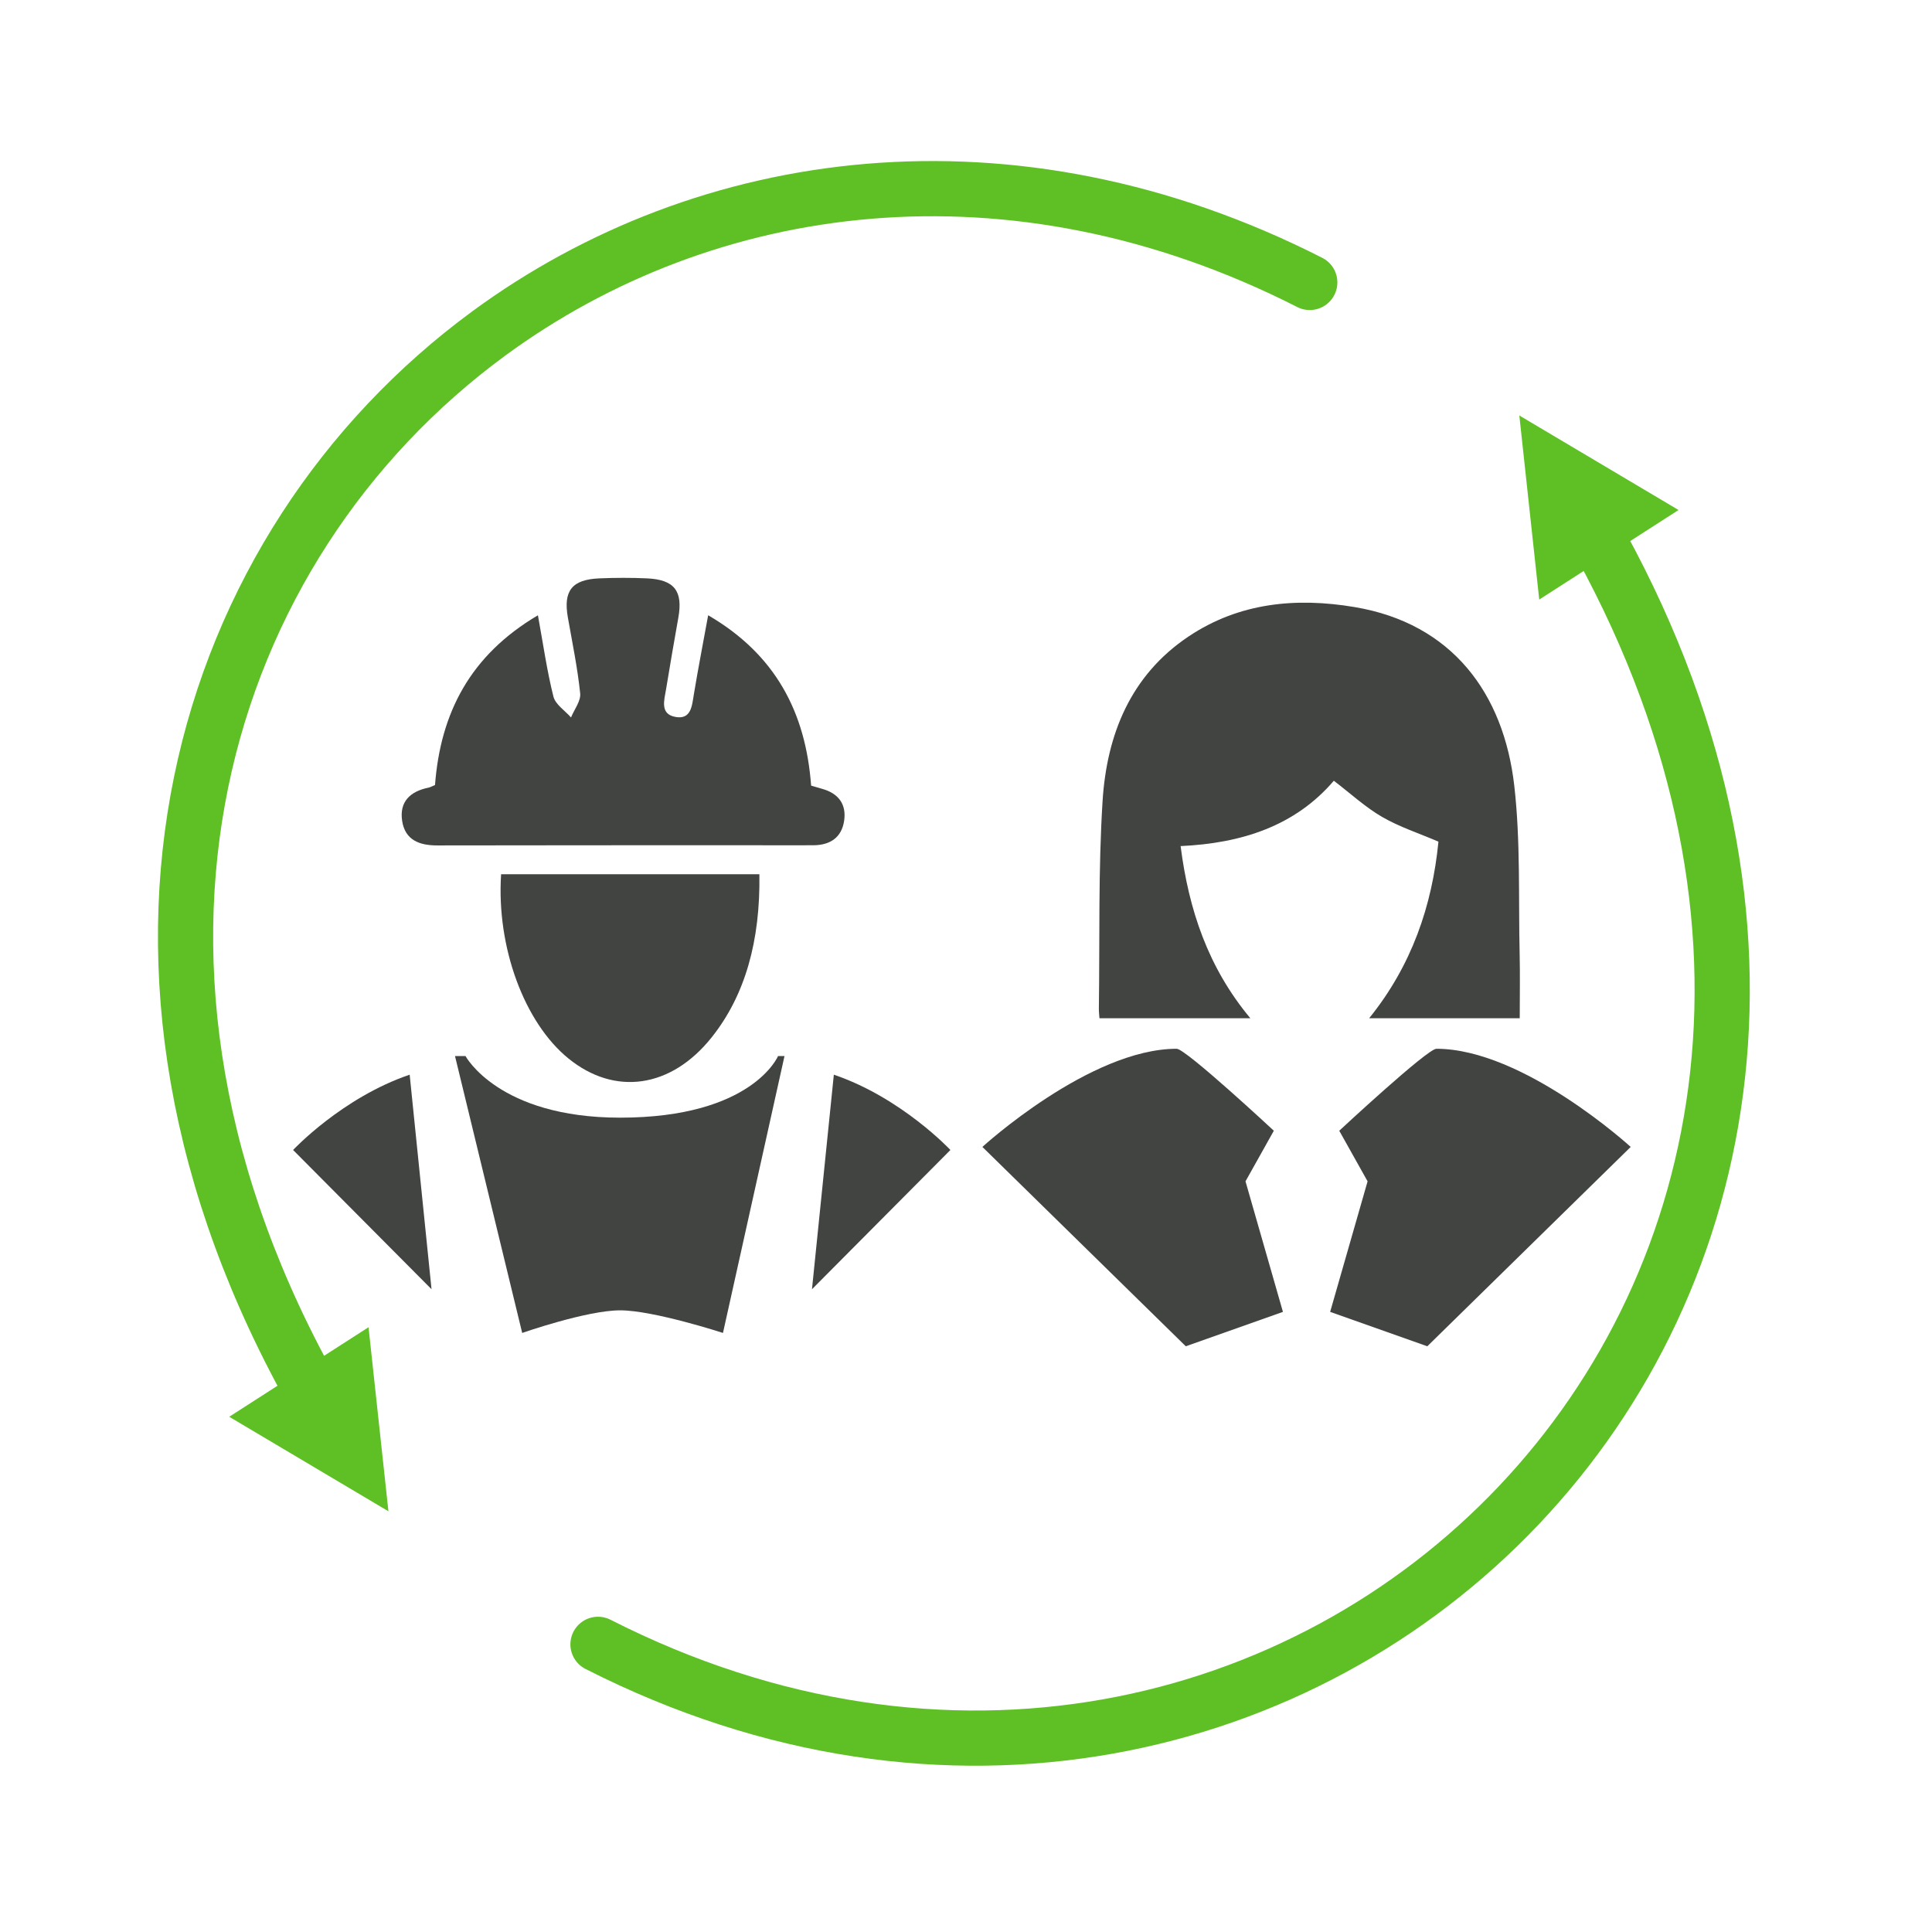 <?xml version="1.0" encoding="UTF-8" standalone="no"?><!DOCTYPE svg PUBLIC "-//W3C//DTD SVG 1.1//EN" "http://www.w3.org/Graphics/SVG/1.1/DTD/svg11.dtd"><svg width="350px" height="350px" version="1.1" xmlns="http://www.w3.org/2000/svg" xmlns:xlink="http://www.w3.org/1999/xlink" xml:space="preserve" xmlns:serif="http://www.serif.com/" style="fill-rule:evenodd;clip-rule:evenodd;stroke-linecap:round;stroke-linejoin:round;stroke-miterlimit:1.5;"><g id="pfeile"><path d="M66.763,240.438l3.605,33.346l-28.84,-17.124l25.235,-16.222Z" style="fill:#5ec024;"/><path d="M237.276,51.166c-54.031,-27.483 -109.411,-19.634 -148.756,9.264c-52.279,38.397 -76.249,113.955 -31.13,193.166" style="fill:none;stroke:#5ec024;stroke-width:10px;"/><path d="M278.846,108.616l-3.606,-33.347l28.841,17.124l-25.235,16.223Z" style="fill:#5ec024;"/><path d="M108.332,297.887c125.824,64.001 258.963,-63.604 179.887,-202.43" style="fill:none;stroke:#5ec024;stroke-width:10px;"/></g><g id="FRAU"><path d="M226.511,184.465l-27.335,0c-0.043,-0.655 -0.113,-1.183 -0.106,-1.71c0.174,-12.55 -0.118,-25.13 0.672,-37.64c0.758,-12.01 5.054,-22.771 15.582,-29.815c9.167,-6.132 19.477,-7.104 30.08,-5.323c17.646,2.964 27.013,15.624 28.924,32.386c1.147,10.061 0.738,20.3 0.97,30.461c0.088,3.83 0.015,7.664 0.015,11.644l-27.281,0c7.706,-9.529 11.417,-20.378 12.555,-31.996c-3.584,-1.536 -7.097,-2.675 -10.218,-4.486c-3.043,-1.767 -5.688,-4.221 -8.733,-6.546c-7.036,8.219 -16.724,11.329 -27.758,11.837c1.474,11.543 4.974,22.004 12.633,31.188" style="fill:#414440;"/></g><g id="MANN"><path d="M78.805,142.218c0.993,-13.072 6.384,-23.522 18.644,-30.752c0.963,5.271 1.635,10.059 2.808,14.721c0.361,1.439 2.086,2.535 3.187,3.789c0.592,-1.459 1.805,-2.982 1.661,-4.364c-0.48,-4.612 -1.424,-9.176 -2.232,-13.752c-0.853,-4.831 0.729,-6.878 5.725,-7.084c2.871,-0.117 5.755,-0.129 8.625,0.003c4.963,0.23 6.527,2.301 5.661,7.129c-0.773,4.304 -1.505,8.616 -2.217,12.929c-0.33,1.992 -1.165,4.54 1.718,5.047c2.84,0.5 2.969,-2.026 3.315,-4.11c0.756,-4.561 1.637,-9.101 2.589,-14.315c12.211,7.112 17.672,17.595 18.653,30.864c0.748,0.219 1.377,0.409 2.009,0.586c2.945,0.826 4.42,2.787 3.969,5.798c-0.455,3.032 -2.553,4.393 -5.529,4.418c-3.696,0.029 -7.393,-0.002 -11.09,-0.001c-19.032,0.004 -38.065,-0.004 -57.098,0.033c-3.235,0.006 -5.823,-0.968 -6.352,-4.453c-0.527,-3.473 1.47,-5.336 4.751,-6.009c0.374,-0.078 0.722,-0.283 1.203,-0.477" style="fill:#414440;"/><path d="M90.778,158.378l46.792,-0c0.184,12.059 -2.573,21.926 -8.638,29.541c-7.371,9.253 -17.577,10.644 -25.959,3.831c-7.964,-6.474 -13.053,-20.12 -12.195,-33.372" style="fill:#414440;"/><path d="M213.168,189.994c-15.766,0 -35.199,17.782 -35.199,17.782l36.849,36.115l17.599,-6.233l-6.783,-23.648l5.133,-9.167c0,0 -15.949,-14.849 -17.599,-14.849Z" style="fill:#414440;"/><path d="M260.218,189.994c15.766,0 35.199,17.782 35.199,17.782l-36.848,36.115l-17.6,-6.233l6.783,-23.648l-5.133,-9.167c0,0 15.95,-14.849 17.599,-14.849Z" style="fill:#414440;"/><path d="M74.216,194.691c-12.246,4.155 -21.119,13.639 -21.119,13.639l25.079,25.226l-3.96,-38.865Z" style="fill:#414440;"/><path d="M151.057,194.691c12.246,4.155 21.119,13.639 21.119,13.639l-25.079,25.226l3.96,-38.865Z" style="fill:#414440;"/><path d="M82.429,191.318l12.172,50.158c0,0 11.684,-4.096 17.746,-4.096c6.062,0 18.626,4.096 18.626,4.096l11.146,-50.158l-1.173,0c0,0 -4.644,11.157 -28.599,11.157c-22.048,0 -28.012,-11.157 -28.012,-11.157l-1.906,0Z" style="fill:#414440;"/></g></svg>